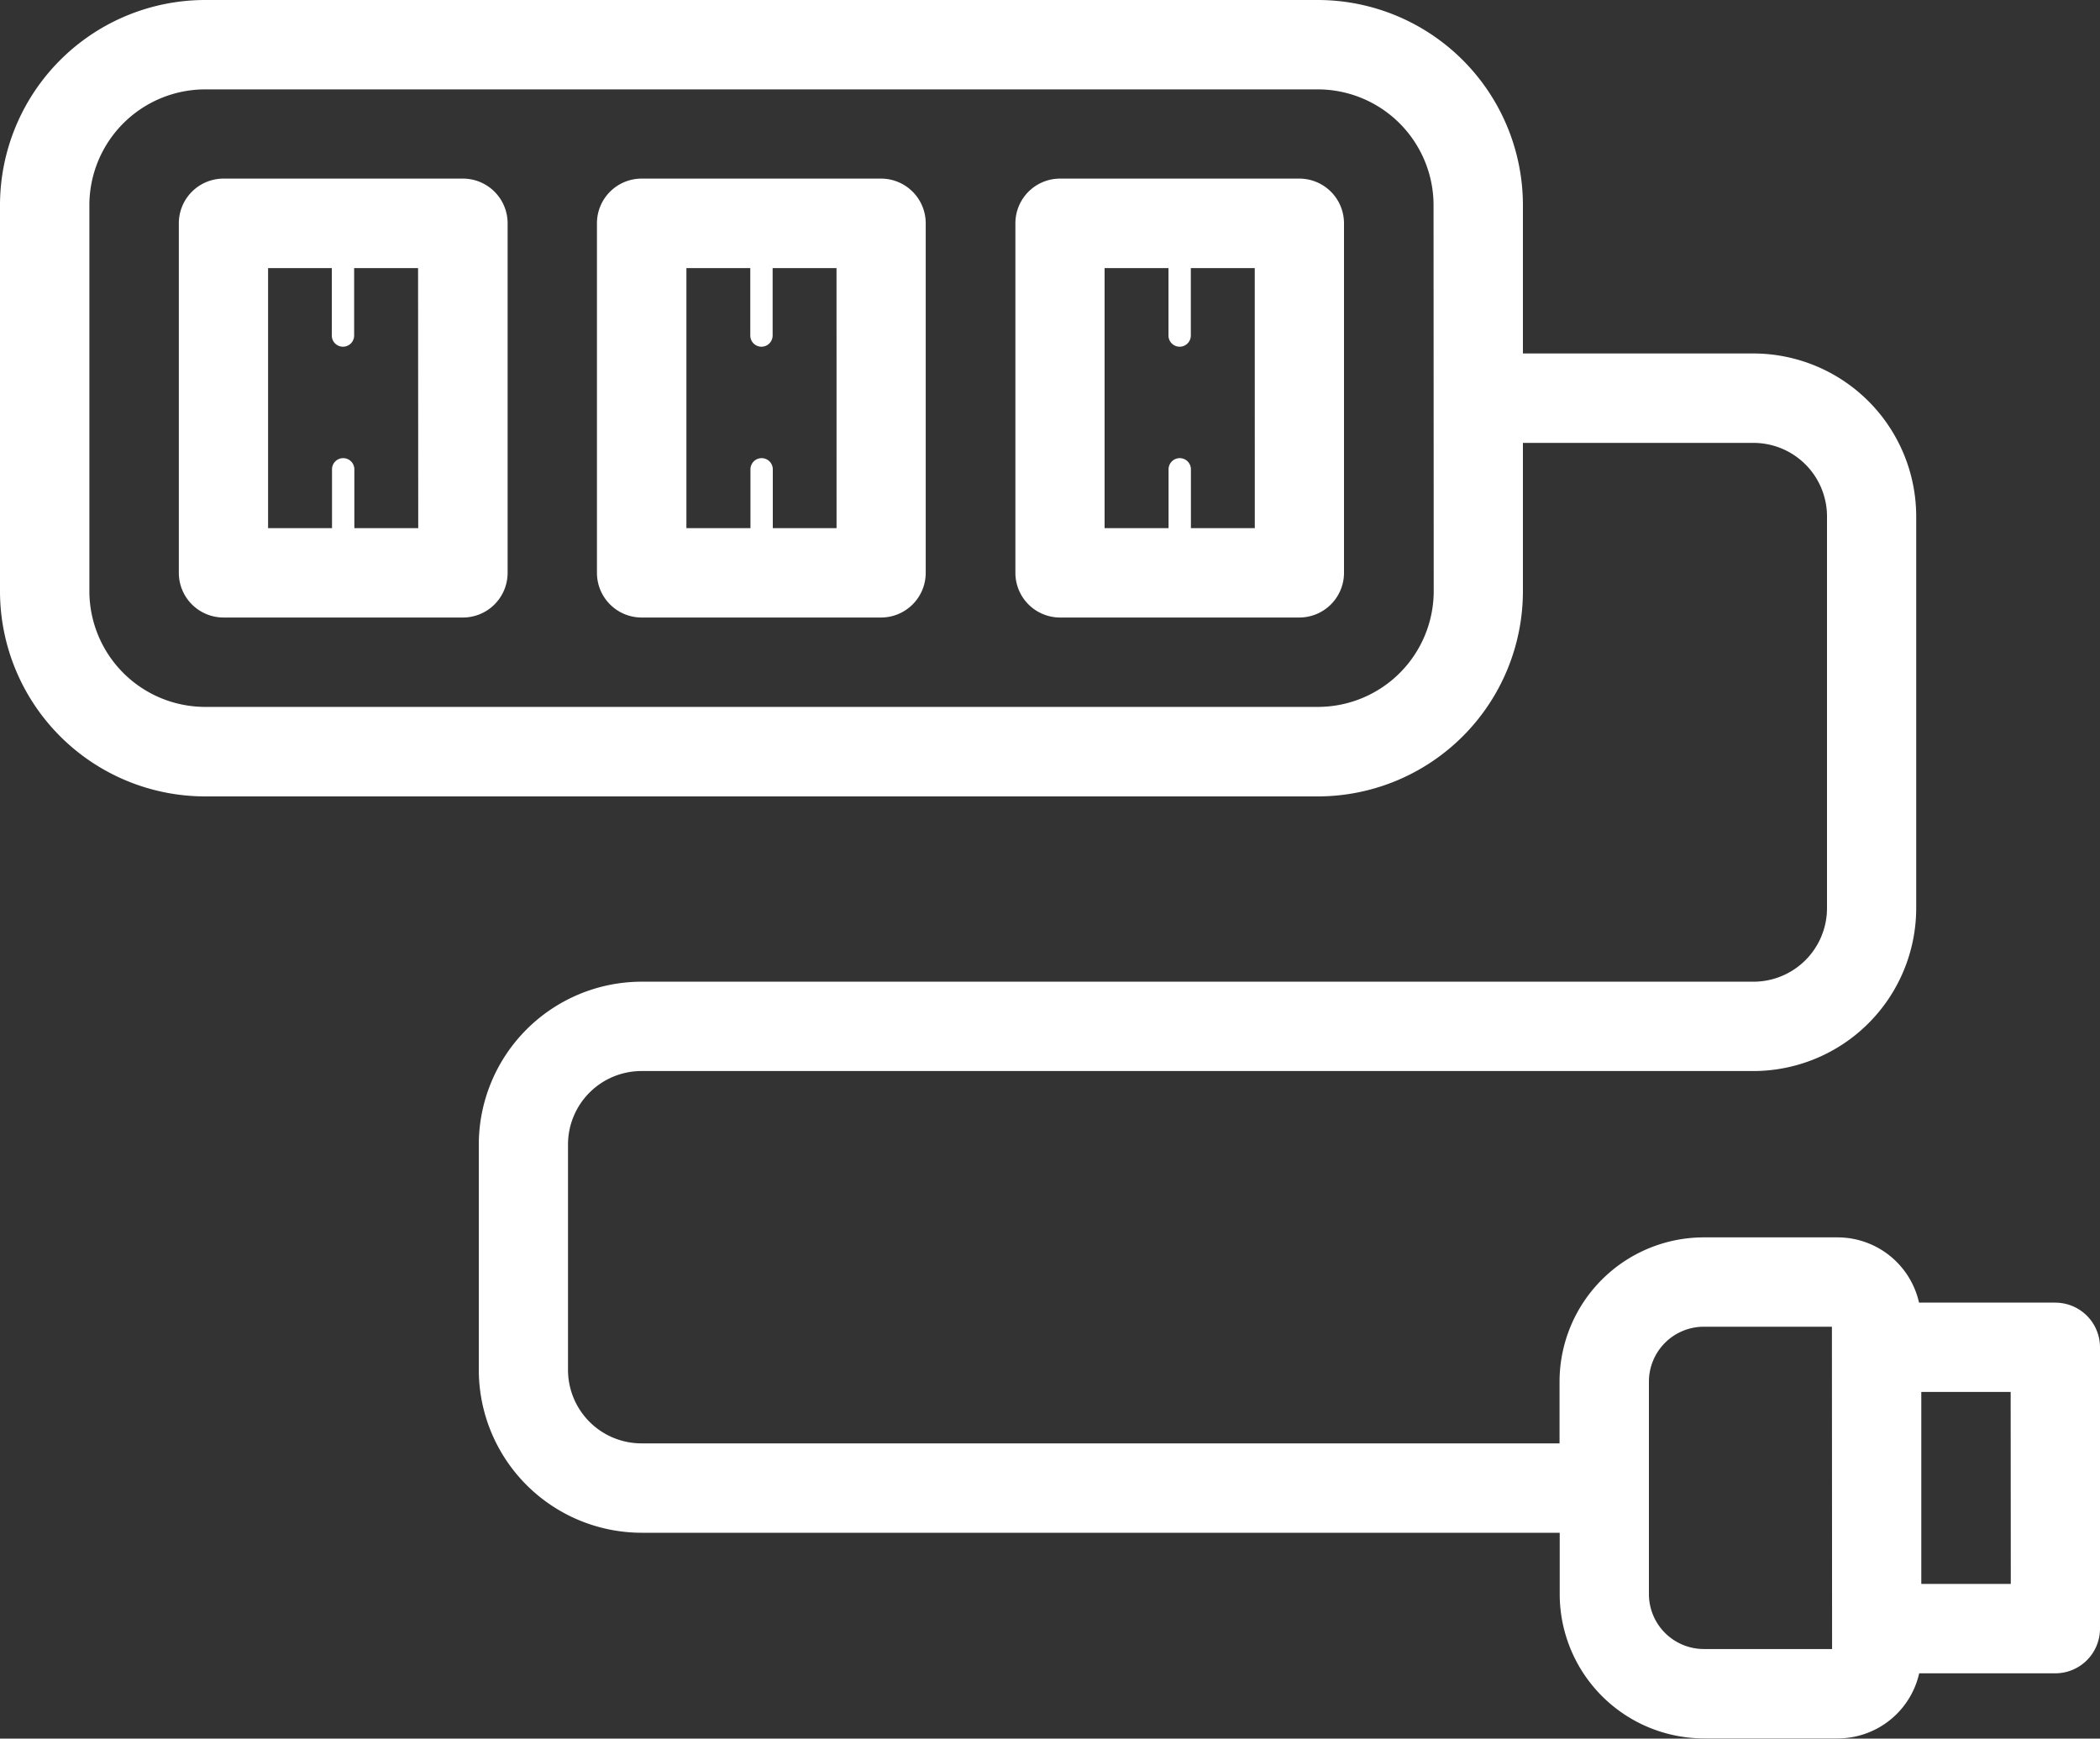 <svg xmlns="http://www.w3.org/2000/svg" width="50" height="41.39" viewBox="0 0 50 41.39">
  <rect x="0" y="0" width="50" height="41.39" fill="#333333" stroke="none"/>
  <path id="Path_11394" data-name="Path 11394" d="M12.522,9.8h-5.7a1.064,1.064,0,0,0-1.064,1.064v8.321a1.064,1.064,0,0,0,1.064,1.064h5.7a1.064,1.064,0,0,0,1.064-1.064V10.866A1.064,1.064,0,0,0,12.522,9.8Zm-1.064,8.321H9.937v-1.4a.266.266,0,0,0-.532,0v1.4H7.883V11.93H9.4v1.606a.266.266,0,0,0,.532,0V11.93h1.522ZM22.482,9.8H16.777a1.064,1.064,0,0,0-1.064,1.064v8.321a1.064,1.064,0,0,0,1.064,1.064h5.7a1.064,1.064,0,0,0,1.064-1.064V10.866A1.064,1.064,0,0,0,22.481,9.8Zm-1.064,8.321H19.9v-1.4a.266.266,0,0,0-.532,0v1.4H17.843V11.93h1.521v1.606a.266.266,0,0,0,.532,0V11.93h1.521ZM32.44,9.8h-5.7a1.064,1.064,0,0,0-1.064,1.064v8.321a1.064,1.064,0,0,0,1.064,1.064h5.7A1.064,1.064,0,0,0,33.5,19.187V10.866A1.064,1.064,0,0,0,32.44,9.8Zm-1.064,8.321H29.855v-1.4a.266.266,0,0,0-.532,0v1.4H27.8V11.93h1.521v1.606a.266.266,0,0,0,.532,0V11.93h1.522Zm19.06,18.437H47.191a1.989,1.989,0,0,0-1.936-1.552H42.067a3.438,3.438,0,0,0-3.435,3.435V39.91H16.772a1.75,1.75,0,0,1-1.748-1.749V32.794a1.75,1.75,0,0,1,1.748-1.748H43.247a3.881,3.881,0,0,0,3.877-3.877v-9.33a3.881,3.881,0,0,0-3.877-3.876H37.76V10.431a4.888,4.888,0,0,0-4.883-4.883H6.383A4.888,4.888,0,0,0,1.5,10.431v9.194a4.888,4.888,0,0,0,4.883,4.883H32.877a4.888,4.888,0,0,0,4.883-4.883V16.092h5.487A1.751,1.751,0,0,1,45,17.841v9.33a1.751,1.751,0,0,1-1.749,1.748H16.772A3.881,3.881,0,0,0,12.9,32.794v5.367a3.881,3.881,0,0,0,3.876,3.877h21.86V43.5a3.438,3.438,0,0,0,3.435,3.434h3.188a1.989,1.989,0,0,0,1.936-1.55h3.245A1.064,1.064,0,0,0,51.5,44.324v-6.7a1.064,1.064,0,0,0-1.064-1.064Zm-14.8-16.936a2.759,2.759,0,0,1-2.755,2.755H6.383a2.759,2.759,0,0,1-2.755-2.755V10.431A2.759,2.759,0,0,1,6.383,7.676H32.877a2.759,2.759,0,0,1,2.755,2.755Zm9.485,25.184h-3.05A1.309,1.309,0,0,1,40.76,43.5v-5.06a1.308,1.308,0,0,1,1.307-1.307h3.05Zm4.255-1.55H47.245V38.686h2.128Z" transform="translate(-1.5 -5.548)" fill="#fff"/>
</svg>
